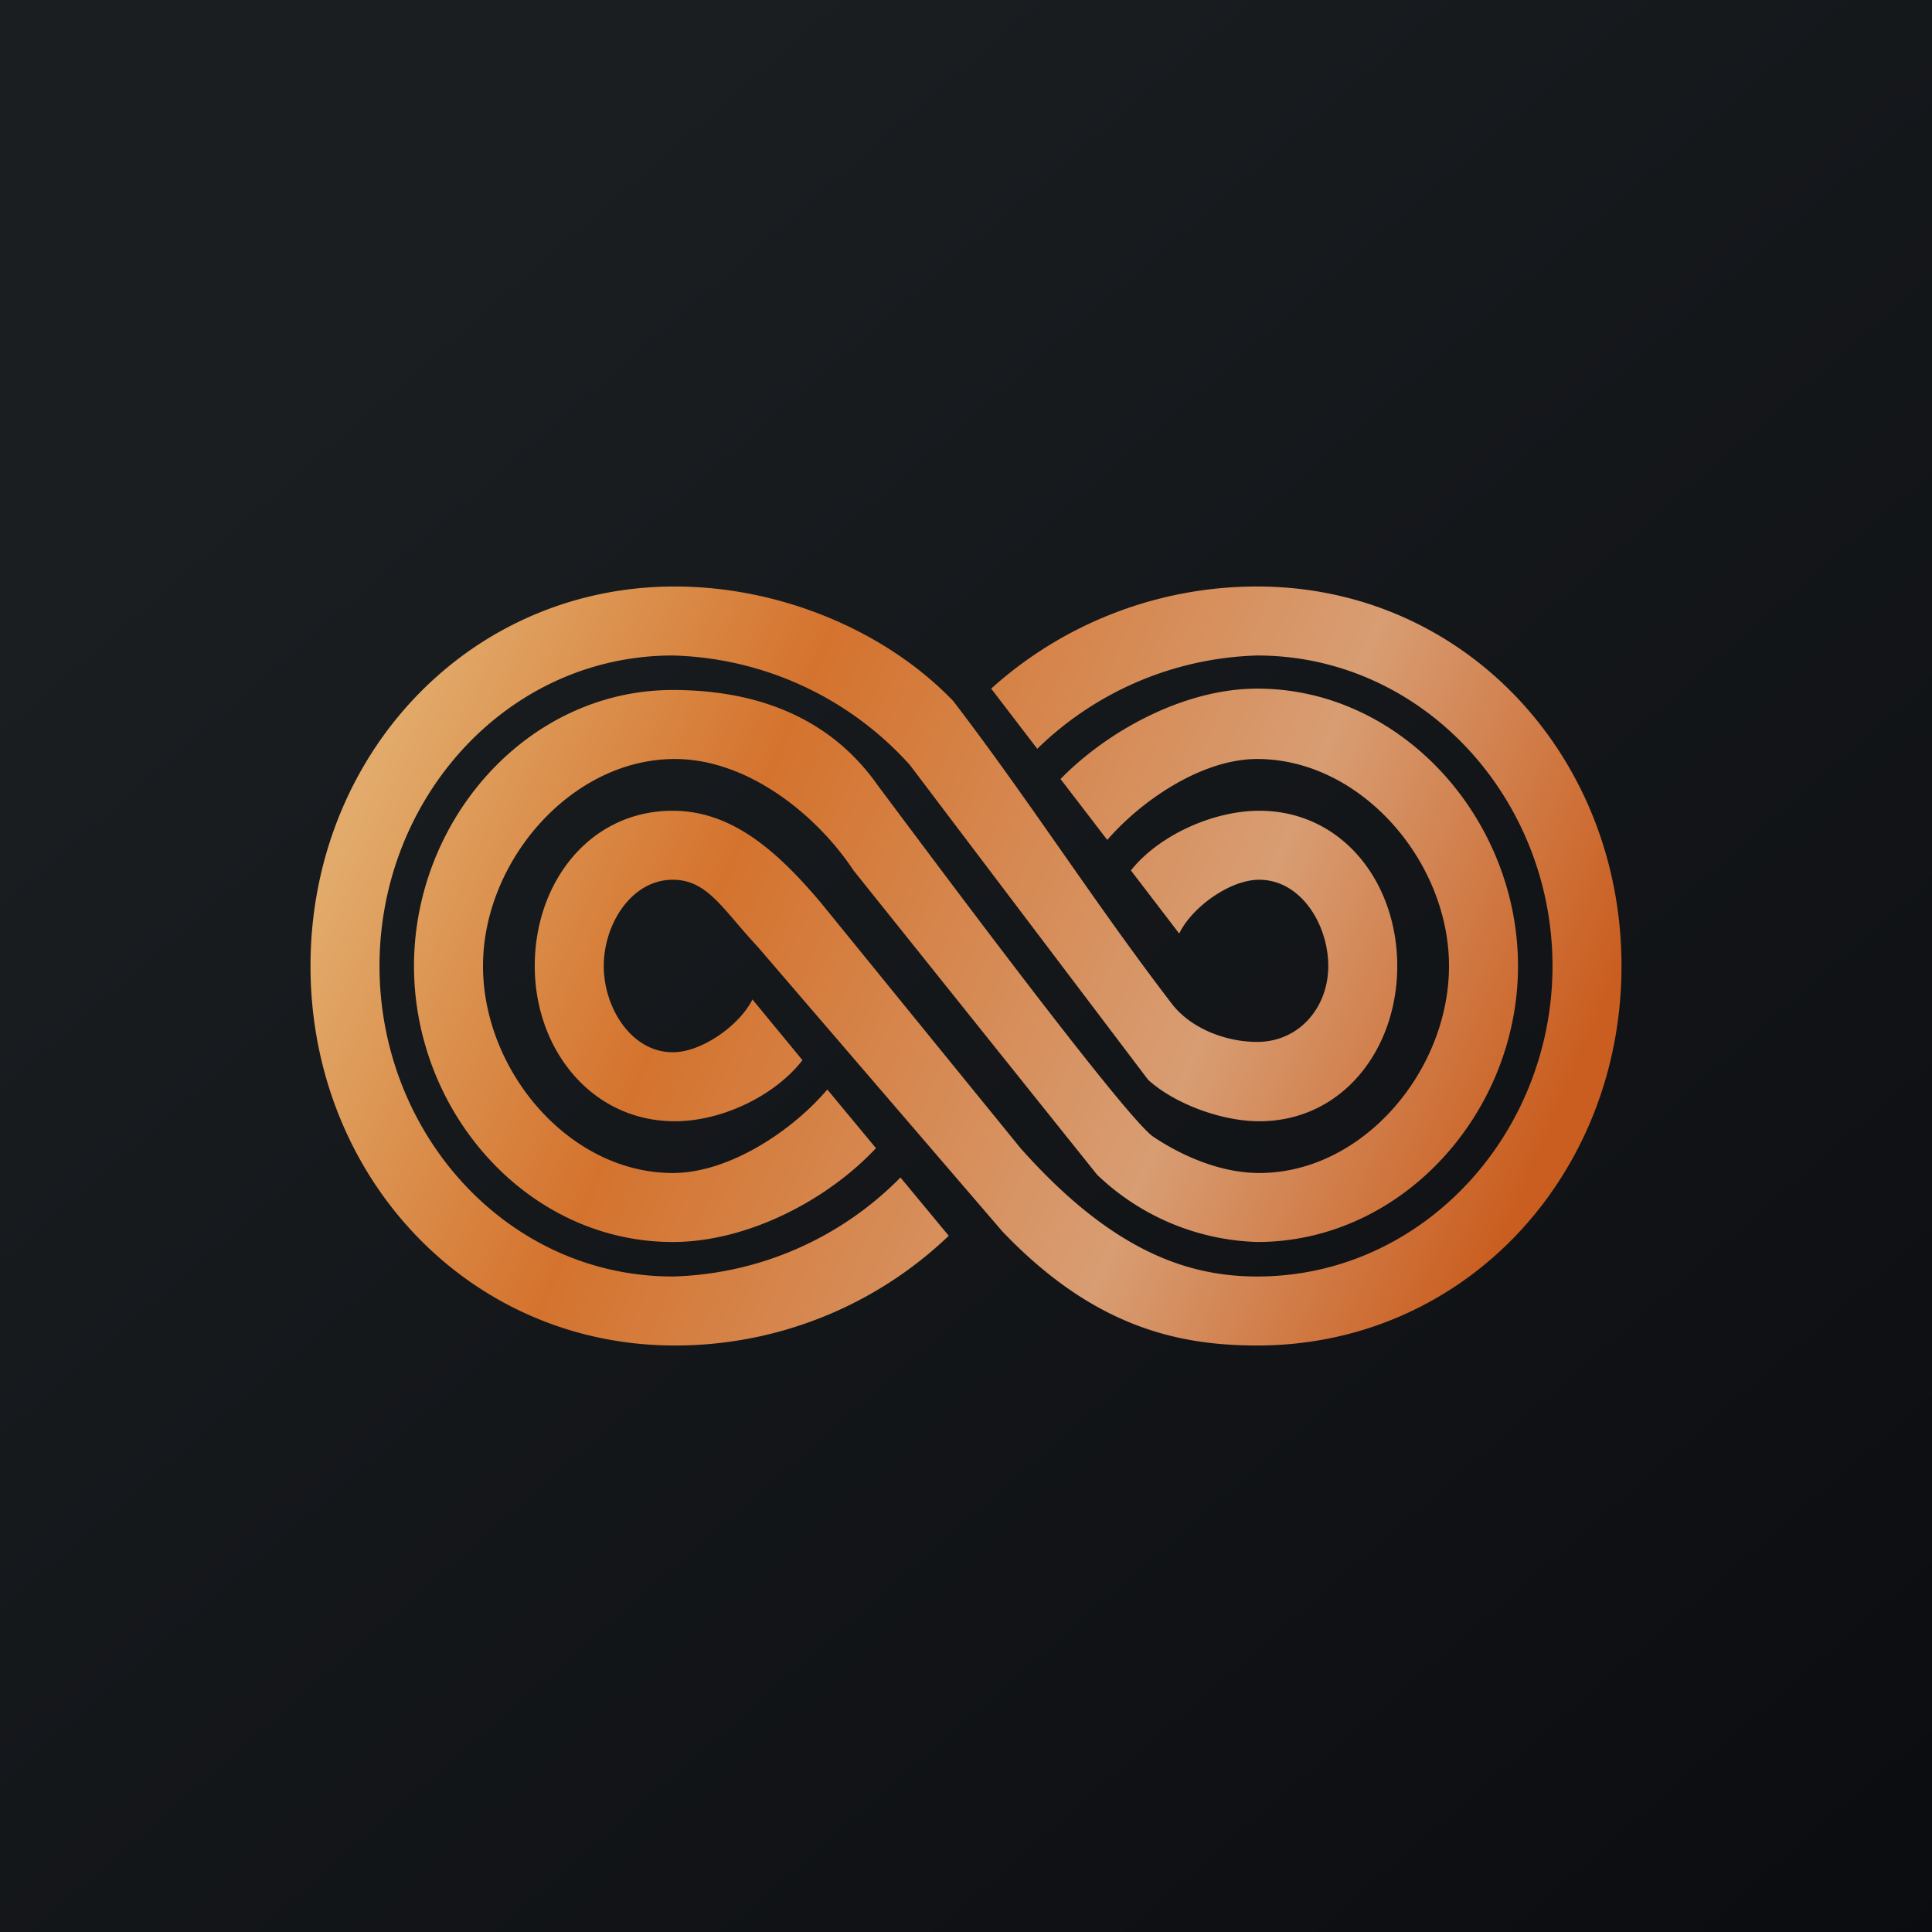 <svg width="56" height="56" viewBox="0 0 56 56" xmlns="http://www.w3.org/2000/svg"><path fill="url(#a1tbkaqf4)" d="M0 0h56v56H0z"/><path d="M19.5 37a9.62 9.62 0 0 0 6.6-2.87l1.4 1.69A11.47 11.47 0 0 1 19.56 39C13.56 39 9 34.08 9 28s4.56-11 10.56-11c3.04 0 6.1 1.27 8.07 3.32 2.2 2.87 4.1 5.86 6.34 8.78.54.7 1.54 1.1 2.47 1.1 1.2 0 2.06-.98 2.06-2.2 0-1.21-.8-2.5-2-2.5-.87 0-1.97.82-2.32 1.56l-1.4-1.83c.79-1 2.36-1.73 3.72-1.73 2.4 0 4 2.07 4 4.5s-1.6 4.5-4 4.5c-1.1 0-2.46-.51-3.22-1.2l-6.91-9.13A9.58 9.58 0 0 0 19.5 19c-4.8 0-8.5 4.14-8.5 9s3.7 9 8.5 9Z" fill="url(#b1tbkaqf4)"/><path d="M32.1 24.34c.98-1.13 2.73-2.34 4.34-2.34 3 0 5.56 2.96 5.56 6s-2.5 6-5.5 6c-1.1 0-2.22-.48-3.07-1.05-.86-.57-7.42-9.44-7.97-10.16C23.98 20.66 21.72 20 19.5 20c-4.2 0-7.5 3.75-7.5 8s3.3 8 7.5 8c2.18 0 4.5-1.23 5.89-2.72l-1.41-1.7c-1 1.18-2.83 2.42-4.48 2.42-3 0-5.5-2.96-5.5-6s2.56-6 5.56-6c2.1 0 4.1 1.6 5.18 3.23l7.06 8.82A7.01 7.01 0 0 0 36.44 36c4.2 0 7.56-3.75 7.56-8s-3.36-8.04-7.56-8.04c-2.1 0-4.32 1.21-5.7 2.62l1.35 1.76Z" fill="url(#c1tbkaqf4)"/><path d="M30.07 21.7a9.51 9.51 0 0 1 6.37-2.7c4.8 0 8.56 4.14 8.56 9s-3.76 9-8.56 9c-2.03 0-4.22-.75-6.86-3.72l-5.8-7.13c-1.22-1.44-2.54-2.65-4.28-2.65-2.4 0-4 2.07-4 4.5s1.66 4.5 4.06 4.5c1.38 0 2.91-.75 3.7-1.77l-1.45-1.76c-.36.73-1.45 1.53-2.31 1.53-1.2 0-2-1.29-2-2.5s.8-2.5 2-2.5c1.01 0 1.44.85 2.46 1.94l7.1 8.26c2.63 2.75 5.06 3.3 7.38 3.3 6 0 10.56-4.92 10.56-11s-4.56-11-10.56-11a11.5 11.5 0 0 0-7.71 2.96l1.34 1.75Z" fill="url(#d1tbkaqf4)"/><defs><linearGradient id="a1tbkaqf4" x1="10.42" y1="9.71" x2="68.15" y2="76.02" gradientUnits="userSpaceOnUse"><stop stop-color="#1A1E21"/><stop offset="1" stop-color="#06060A"/></linearGradient><linearGradient id="b1tbkaqf4" x1="10.63" y1="22.5" x2="43.33" y2="36.49" gradientUnits="userSpaceOnUse"><stop stop-color="#E2AB6B"/><stop offset=".3" stop-color="#D4732E"/><stop offset=".71" stop-color="#D89D73"/><stop offset="1" stop-color="#CA5E20"/></linearGradient><linearGradient id="c1tbkaqf4" x1="10.63" y1="22.5" x2="43.33" y2="36.49" gradientUnits="userSpaceOnUse"><stop stop-color="#E2AB6B"/><stop offset=".3" stop-color="#D4732E"/><stop offset=".71" stop-color="#D89D73"/><stop offset="1" stop-color="#CA5E20"/></linearGradient><linearGradient id="d1tbkaqf4" x1="10.63" y1="22.5" x2="43.33" y2="36.49" gradientUnits="userSpaceOnUse"><stop stop-color="#E2AB6B"/><stop offset=".3" stop-color="#D4732E"/><stop offset=".71" stop-color="#D89D73"/><stop offset="1" stop-color="#CA5E20"/></linearGradient></defs></svg>